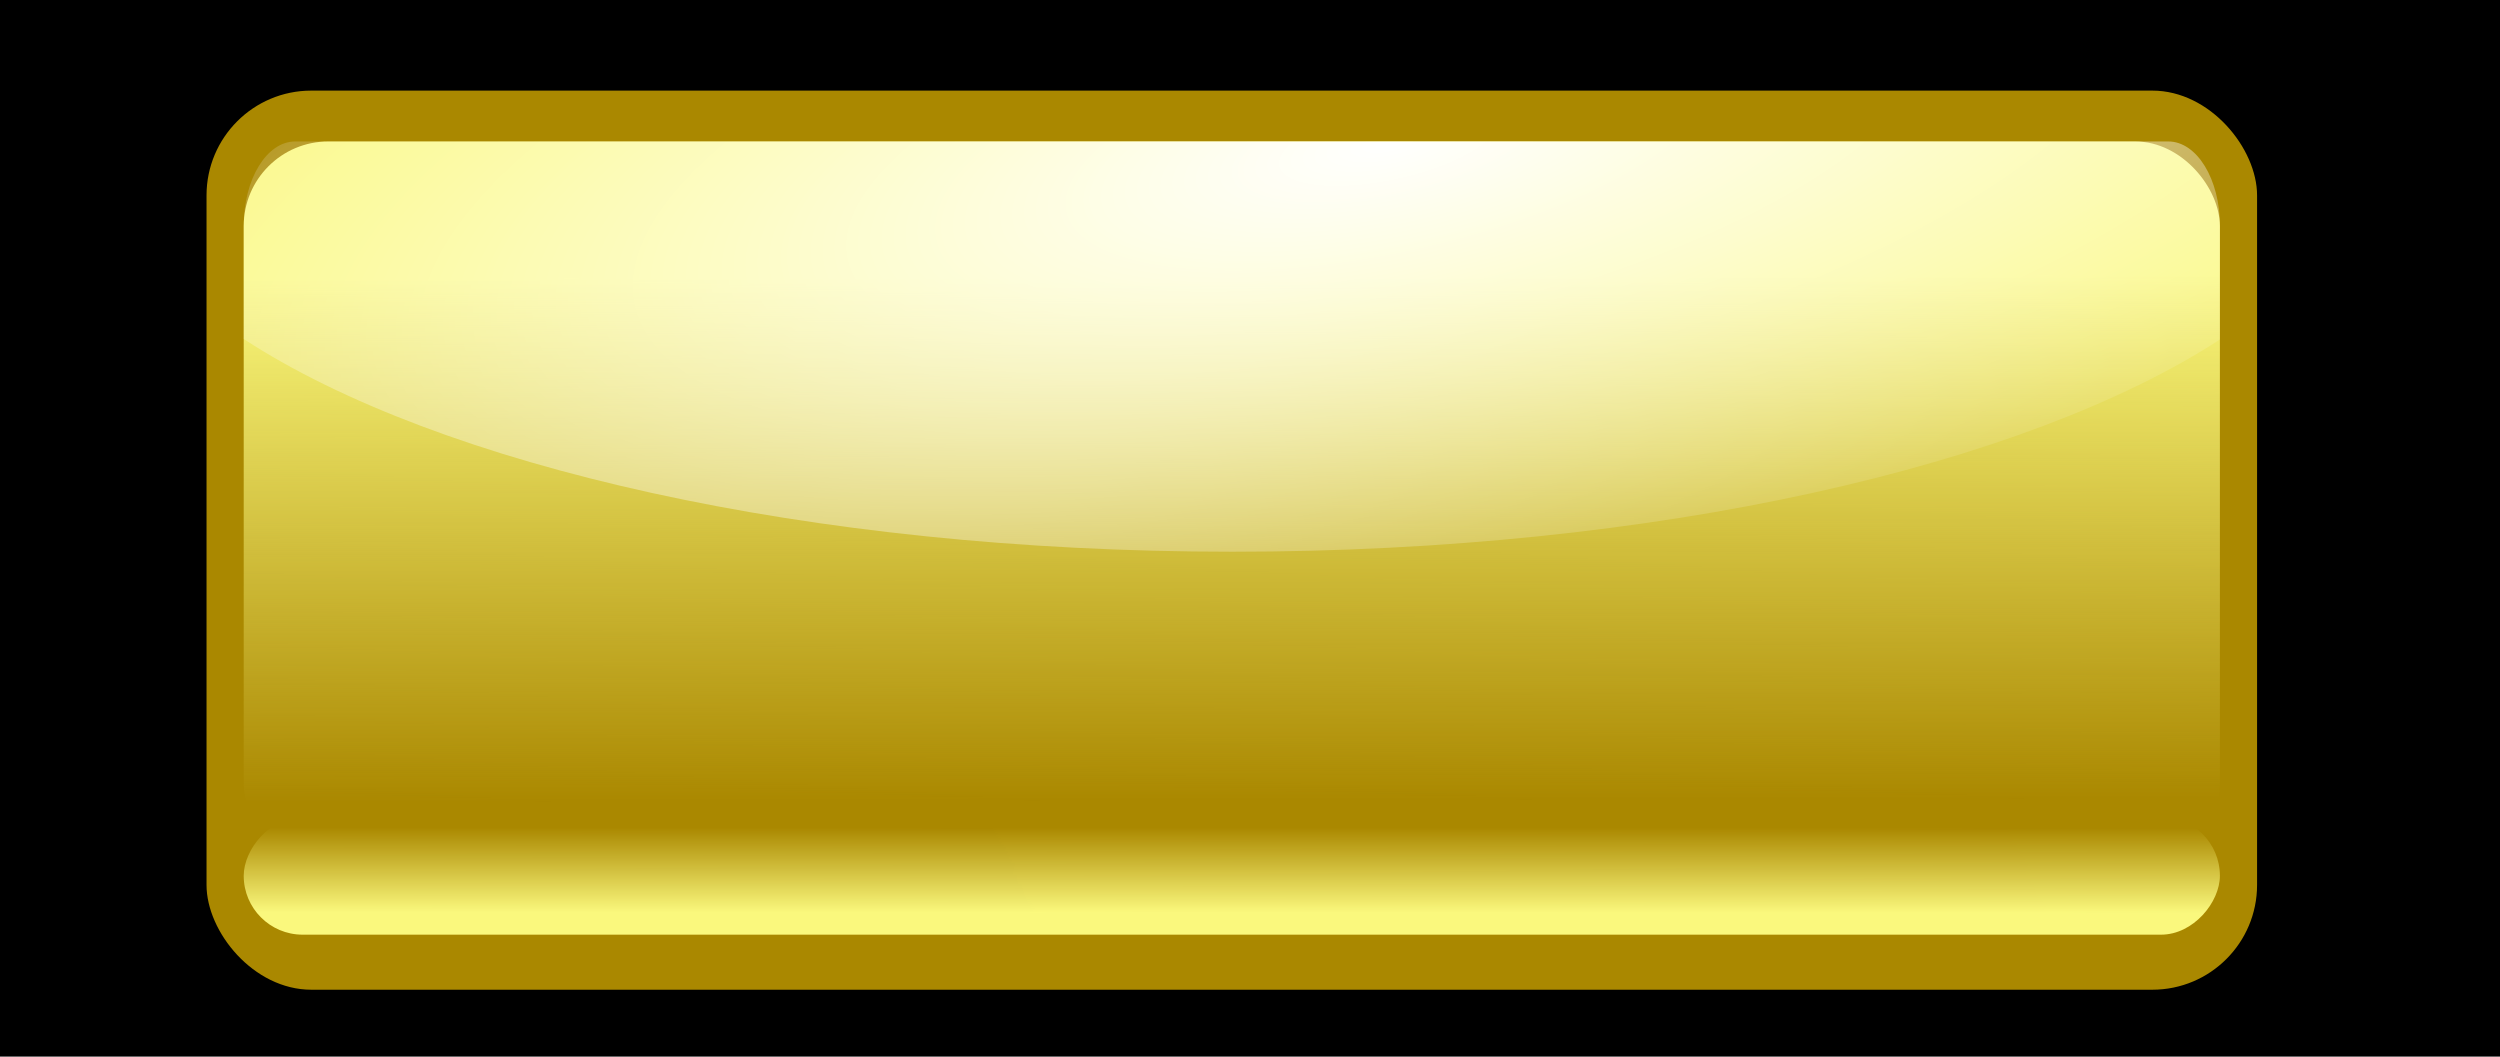 <?xml version="1.0"?><svg width="656.062" height="277.285" xmlns="http://www.w3.org/2000/svg" xmlns:xlink="http://www.w3.org/1999/xlink">
 <defs>
  <filter id="filter4592-54" color-interpolation-filters="sRGB">
   <feGaussianBlur stdDeviation="3.273" id="feGaussianBlur4594-9"/>
  </filter>
  <linearGradient xlink:href="#linearGradient4336-7" id="linearGradient6777" y2="0.907" x2="0.547" y1="0.186" x1="0.543"/>
  <linearGradient id="linearGradient4336-7">
   <stop stop-color="#faf87d" offset="0" id="stop4338-7"/>
   <stop stop-color="#faf87d" stop-opacity="0" offset="1" id="stop4340-8"/>
  </linearGradient>
  <linearGradient xlink:href="#linearGradient4336-7" id="linearGradient6779" y2="0.907" x2="0.547" y1="0.186" x1="0.543"/>
  <linearGradient id="linearGradient4621-6">
   <stop stop-color="#ffffff" offset="0" id="stop4623-9"/>
   <stop stop-color="#ffffff" stop-opacity="0" offset="1" id="stop4625-5"/>
  </linearGradient>
  <radialGradient gradientTransform="matrix(0.017,0.229,-0.667,0.133,1126.356,1428.61)" gradientUnits="userSpaceOnUse" xlink:href="#linearGradient4621-6" id="radialGradient7084" fy="1408.143" fx="212.855" r="227.812" cy="1408.143" cx="212.855"/>
 </defs>
 <g>
  <title>Layer 1</title>
  <rect id="svg_1" height="275" width="654" y="1.715" x="0.938" stroke-width="5" stroke="#000000" fill="#000000"/>
  <g id="layer1">
   <g id="g6770" transform="matrix(2.61, 0, 0, 2.61, -133.413, -4307.35)">
    <path fill="#000000" filter="url(#filter4592-54)" id="path4629" d="m266.954,1658.396c-62.797,0.957 -125.62,-0.526 -188.403,0.812c-5.999,2.071 -7.78,10.76 -6.741,17.378c0.873,22.649 -1.432,45.527 1.265,68.015c2.55,6.119 9.127,6.733 14.186,6.161c61.74,-0.765 123.522,0.708 185.237,-0.791c5.871,-2.768 7.332,-11.577 6.183,-18.242c-0.346,-22.108 0.866,-44.325 -0.747,-66.361c-1.79,-5.026 -6.695,-7.154 -10.979,-6.972l0,0z"/>
    <rect fill="#aa8800" id="rect4631" y="1659.436" x="71.882" ry="10.534" height="90.402" width="206.173"/>
    <rect fill="url(#linearGradient6777)" id="rect4633" y="1664.549" x="75.62" ry="8.508" height="73.02" width="198.697"/>
    <rect fill="url(#linearGradient6779)" id="rect4635" transform="translate(0.385, -27.551) scale(1, -1)" y="-1771.854" x="75.235" ry="5.924" height="11.848" width="198.697"/>
    <path fill="url(#radialGradient7084)" id="path4637" d="m80.798,1664.549c-2.872,0 -5.179,3.79 -5.179,8.5l0,11.36c19.548,12.76 56.73,21.39 99.393,21.39c42.599,0 79.74,-8.62 99.312,-21.34l0,-11.41c0,-4.71 -2.321,-8.5 -5.193,-8.5l-188.333,0l0,0z"/>
   </g>
  </g>
 </g>
</svg>